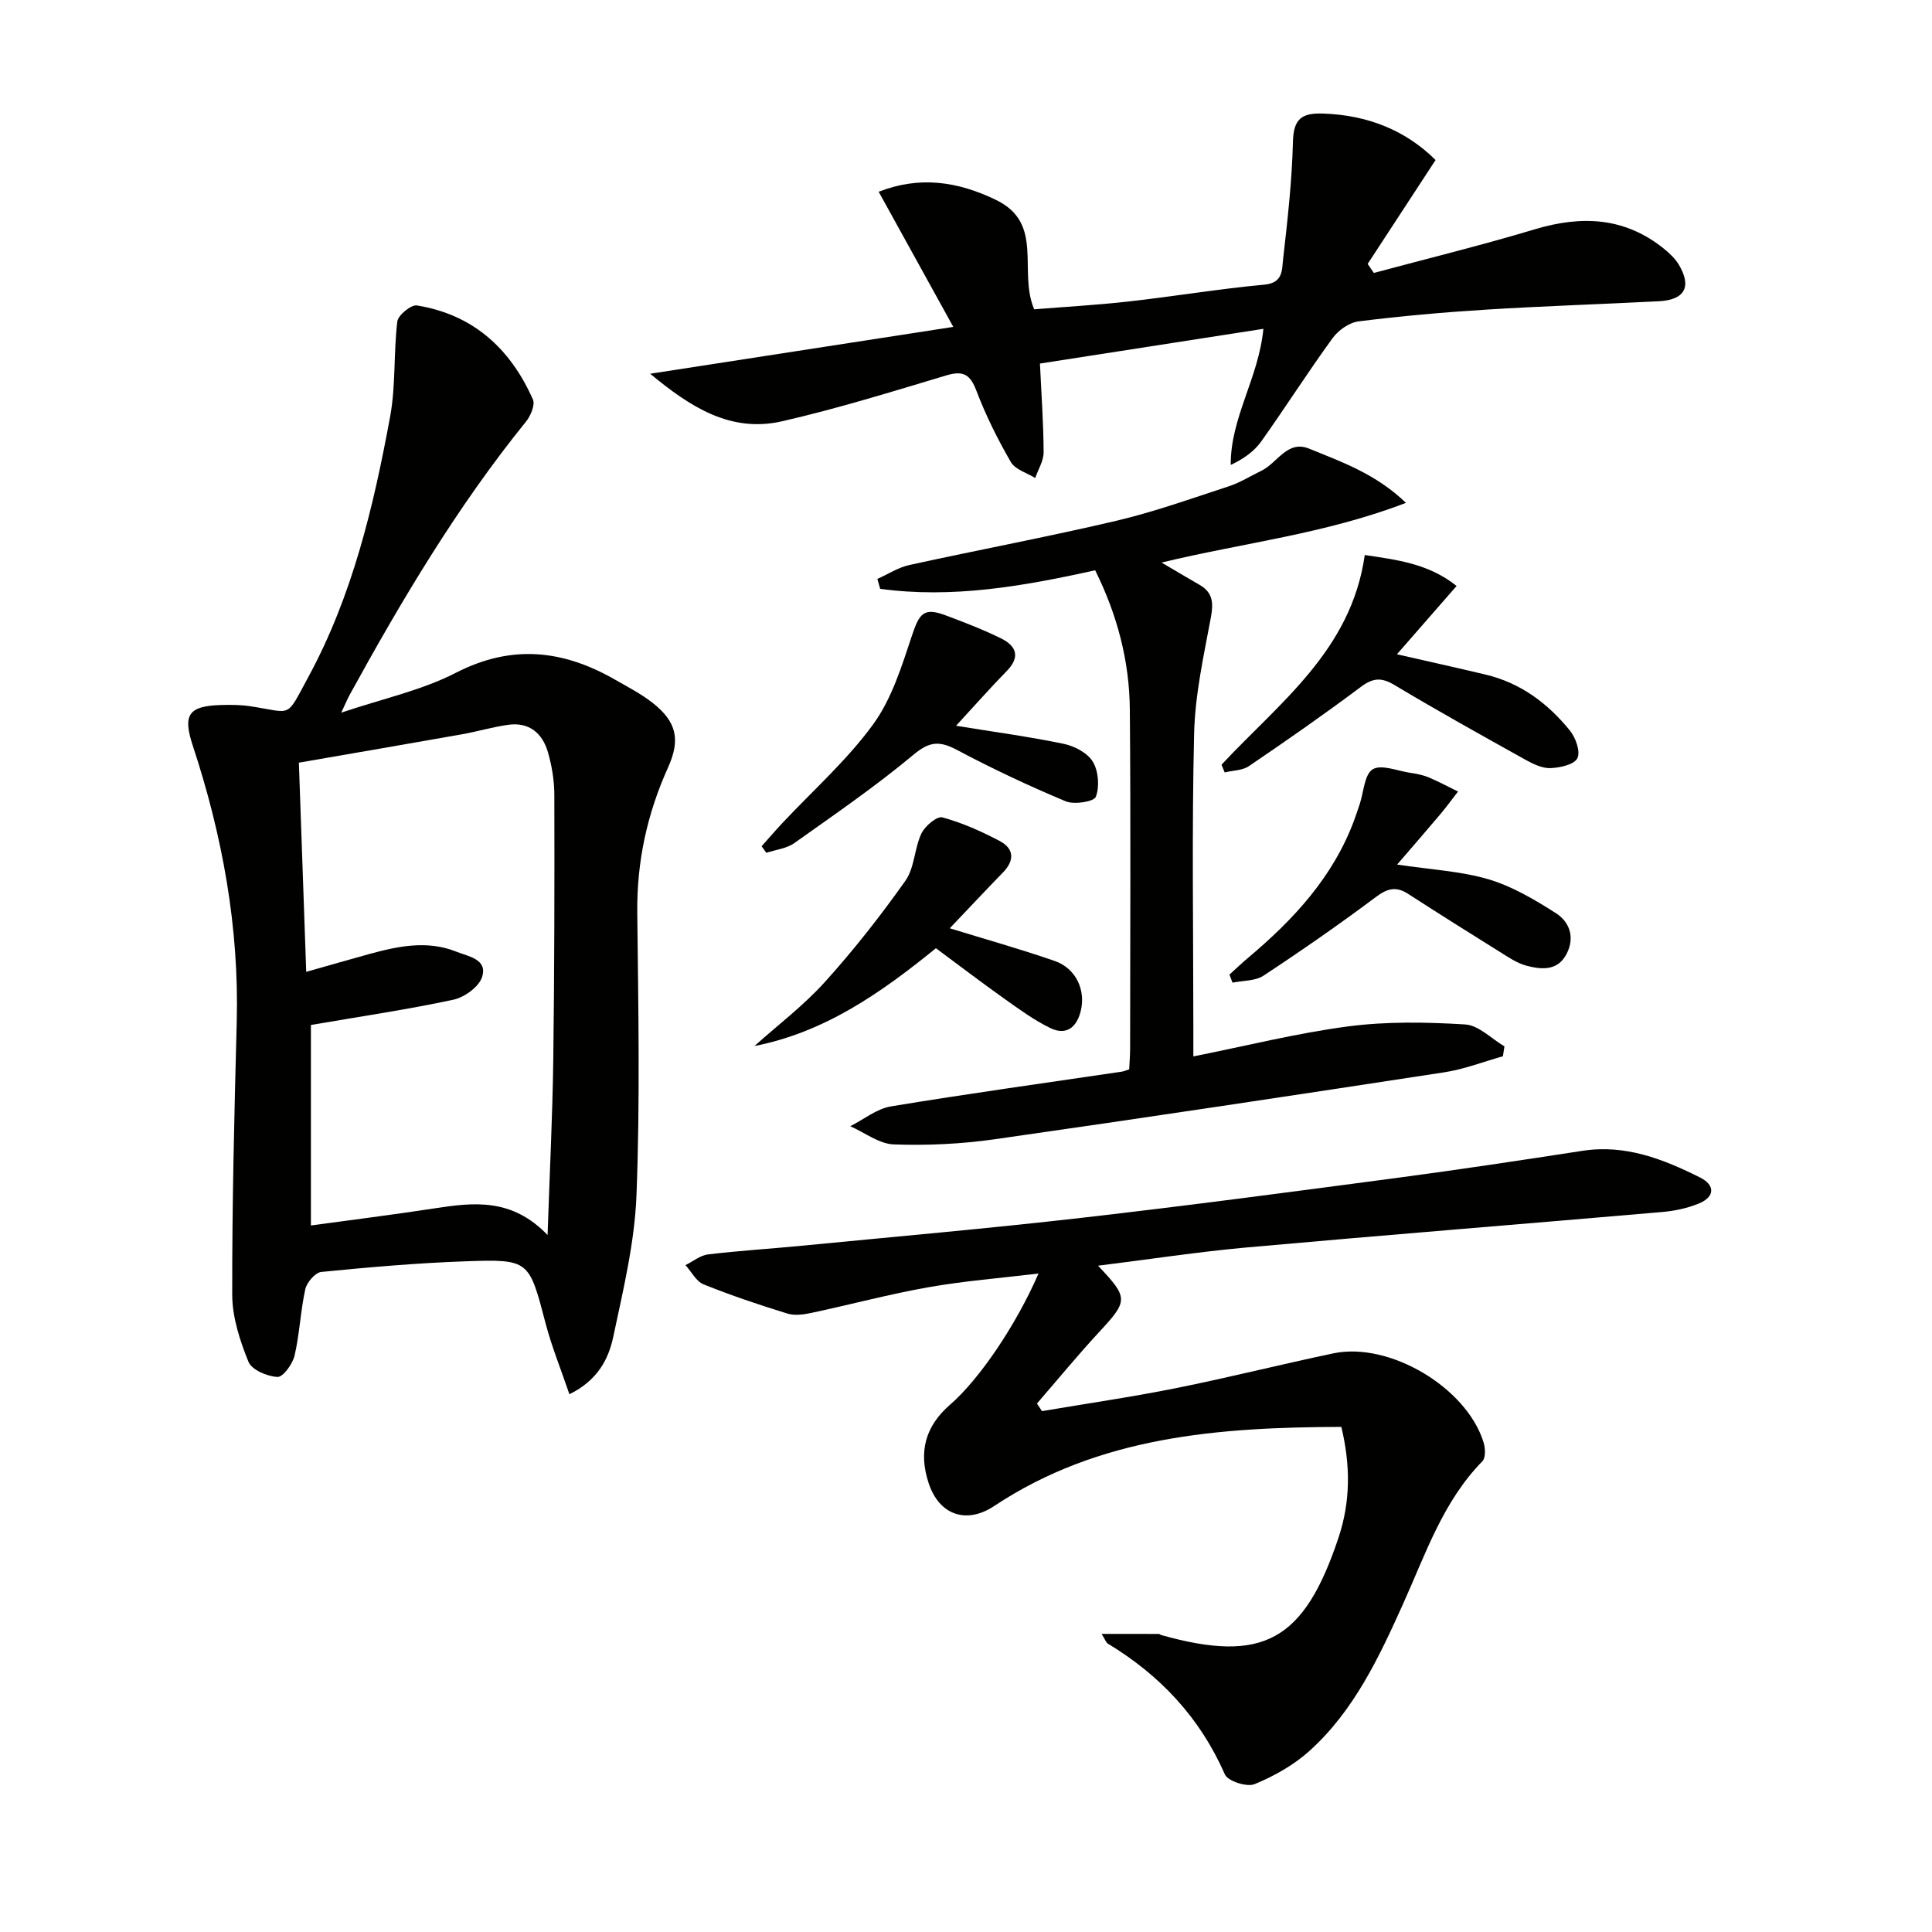 <svg enable-background="new 0 0 400 400" viewBox="0 0 400 400" xmlns="http://www.w3.org/2000/svg"><g fill="#010100"><path d="m70.65 147.55c8.56-2.89 16.64-4.61 23.74-8.26 11.63-5.98 22.3-4.71 33.05 1.48 2.59 1.49 5.29 2.88 7.63 4.71 5.04 3.95 5.85 7.65 3.22 13.47-4.31 9.54-6.46 19.45-6.35 29.98.21 19.49.59 39.01-.16 58.48-.38 9.84-2.75 19.66-4.81 29.36-.98 4.64-3.26 9.04-9.08 11.89-1.73-5.09-3.64-9.77-4.92-14.63-3.44-13.12-3.34-13.36-16.6-12.89-9.96.35-19.91 1.22-29.84 2.2-1.25.12-3 2.15-3.32 3.57-1 4.52-1.17 9.23-2.22 13.74-.41 1.75-2.39 4.49-3.54 4.43-2.12-.1-5.33-1.46-6.01-3.14-1.77-4.37-3.35-9.2-3.36-13.85-.04-18.8.44-37.61.93-56.41.52-19.69-2.96-38.7-9.1-57.31-2.11-6.4-.88-8.2 5.79-8.4 1.99-.06 4.02-.06 5.98.23 9.01 1.34 7.38 2.77 12.16-6.04 9.13-16.83 13.51-35.31 16.94-53.95 1.18-6.42.69-13.13 1.48-19.65.16-1.31 2.85-3.51 4.05-3.32 11.63 1.87 19.37 8.94 24.02 19.46.5 1.12-.46 3.39-1.42 4.58-14.2 17.54-25.67 36.84-36.5 56.55-.46.85-.83 1.75-1.76 3.72zm42.72 108.15c.44-13.06 1.02-24.64 1.18-36.23.24-18.31.26-36.62.22-54.94-.01-2.94-.51-5.97-1.33-8.8-1.13-3.92-3.88-6.27-8.2-5.67-3.27.45-6.46 1.42-9.72 1.99-11.05 1.96-22.11 3.85-33.64 5.85.5 14.26 1 28.58 1.52 43.31 4.81-1.36 8.92-2.55 13.06-3.69 5.98-1.64 12.02-2.9 18.07-.47 2.48.99 6.46 1.54 5.28 5.23-.65 2.04-3.66 4.21-5.95 4.7-9.36 2.01-18.86 3.41-29.49 5.23v41.51c8.3-1.14 17-2.22 25.65-3.55 8.02-1.22 15.92-2.2 23.35 5.53z"/><path d="m227.34 262.05c6.35 6.7 6.24 7.23.23 13.73-4.44 4.8-8.6 9.86-12.88 14.81.35.52.69 1.05 1.04 1.57 9.25-1.57 18.55-2.92 27.75-4.76 10.9-2.19 21.68-4.91 32.56-7.2 11.6-2.45 27.58 7.04 31.11 18.4.38 1.21.47 3.22-.24 3.94-8.18 8.35-11.75 19.19-16.39 29.47-5 11.1-10.18 22.17-19.4 30.49-3.25 2.93-7.31 5.22-11.38 6.89-1.59.65-5.53-.62-6.14-2.01-5.15-11.75-13.39-20.53-24.24-27.09-.38-.23-.53-.81-1.28-2.01 4.29 0 8.08 0 11.87.01.15 0 .28.18.44.22 21.12 5.93 29.59 1.26 36.73-20.14 2.5-7.49 2.5-14.96.59-22.95-25.37.09-50.05 1.9-71.9 16.4-5.73 3.8-11.35 1.86-13.53-4.71-2.16-6.51-.71-11.84 4.43-16.29 5.99-5.19 13.62-16.37 18.3-27.15-7.95.96-15.44 1.54-22.79 2.84-8.15 1.44-16.17 3.6-24.27 5.32-1.59.34-3.44.59-4.93.13-5.85-1.81-11.68-3.76-17.36-6.05-1.53-.62-2.51-2.62-3.74-3.98 1.56-.77 3.05-2.02 4.68-2.22 6.43-.77 12.9-1.16 19.35-1.79 19.35-1.88 38.73-3.58 58.04-5.79 21.77-2.49 43.5-5.38 65.23-8.26 12.83-1.7 25.64-3.64 38.44-5.61 8.88-1.37 16.71 1.73 24.33 5.53 3.1 1.55 3.11 4-.25 5.38-2.4.99-5.08 1.55-7.68 1.77-28.64 2.48-57.3 4.76-85.93 7.33-10.06.91-20.09 2.45-30.79 3.78z"/><path d="m261.57 68.08c-15.76 2.45-30.94 4.81-46.26 7.19.3 6.51.74 12.44.76 18.36.01 1.78-1.13 3.56-1.74 5.34-1.73-1.08-4.15-1.75-5.05-3.31-2.73-4.73-5.19-9.67-7.13-14.77-1.29-3.39-2.73-4.21-6.22-3.17-11.28 3.38-22.55 6.88-34.01 9.5-10.71 2.45-19.06-3.01-27.31-9.84 20.84-3.22 40.99-6.34 62.76-9.7-5.5-9.97-10.34-18.73-15.45-27.98 8.46-3.31 16.37-2.15 24.31 1.7 10.06 4.88 4.51 14.73 7.89 22.64 6.13-.5 12.86-.87 19.54-1.62 9.4-1.05 18.74-2.62 28.15-3.49 3.88-.36 3.59-3.12 3.84-5.26.92-8.08 1.84-16.2 2.04-24.32.12-4.73 1.78-5.99 6.24-5.84 9.27.31 17.14 3.5 23.29 9.62-4.77 7.3-9.42 14.41-14.06 21.51.43.62.85 1.24 1.28 1.87 11.12-2.99 22.32-5.73 33.34-9.04 9.73-2.92 18.69-2.51 26.81 4.1 1.14.93 2.28 2.02 3.02 3.27 2.69 4.54 1.19 7.26-4.16 7.53-11.95.61-23.92 1-35.86 1.74-8.79.55-17.58 1.33-26.32 2.43-1.94.24-4.19 1.84-5.38 3.48-5.09 7-9.74 14.31-14.76 21.37-1.45 2.03-3.58 3.58-6.32 4.87-.07-9.8 5.77-17.93 6.76-28.18z"/><path d="m226.74 118.07c-15.17 3.37-29.7 5.86-44.51 3.84-.19-.68-.39-1.37-.58-2.05 2.2-.98 4.32-2.38 6.62-2.88 14.26-3.13 28.61-5.81 42.82-9.15 7.9-1.86 15.6-4.62 23.33-7.15 2.35-.77 4.5-2.14 6.75-3.22 3.28-1.58 5.35-6.41 9.85-4.58 6.77 2.76 13.82 5.22 20.07 11.23-16.75 6.44-33.63 8.26-50.6 12.36 2.89 1.7 5.36 3.18 7.87 4.62 2.79 1.6 2.89 3.78 2.33 6.79-1.48 7.94-3.27 15.96-3.46 23.98-.49 20.32-.16 40.66-.16 60.99v5.87c11.03-2.2 21.48-4.83 32.09-6.22 7.96-1.04 16.16-.89 24.19-.4 2.79.17 5.43 2.95 8.13 4.54-.11.68-.21 1.37-.32 2.05-4.04 1.13-8.02 2.69-12.14 3.32-31 4.75-62.02 9.43-93.07 13.86-6.89.98-13.95 1.32-20.9 1.07-3.04-.11-6.01-2.44-9.01-3.77 2.8-1.41 5.46-3.61 8.41-4.1 15.88-2.63 31.84-4.83 47.77-7.19.46-.07.9-.27 1.57-.48.07-1.49.19-2.96.19-4.43.01-23.33.14-46.67-.06-70-.07-10.02-2.57-19.62-7.18-28.9z"/><path d="m252.9 158.33c11.93-12.83 26.86-23.64 29.66-43.42 6.48.98 13.17 1.72 19.01 6.41-4.34 4.97-8.33 9.53-12.35 14.14 6.22 1.42 12.31 2.77 18.37 4.21 7.25 1.72 12.93 5.99 17.49 11.65 1.18 1.47 2.18 4.37 1.49 5.68-.69 1.32-3.57 1.94-5.53 2.03-1.68.07-3.54-.81-5.1-1.67-9.13-5.09-18.28-10.17-27.24-15.54-2.72-1.63-4.47-1.47-6.97.41-7.56 5.66-15.32 11.07-23.14 16.38-1.35.92-3.34.9-5.03 1.31-.23-.54-.44-1.07-.66-1.59z"/><path d="m197.94 150.26c7.72 1.26 15.07 2.24 22.32 3.75 2.22.46 4.92 1.89 6 3.7 1.17 1.95 1.42 5.16.62 7.26-.38 1.01-4.48 1.67-6.24.93-7.63-3.19-15.14-6.72-22.44-10.6-3.54-1.88-5.64-1.91-8.99.89-7.88 6.58-16.38 12.42-24.77 18.37-1.6 1.13-3.84 1.36-5.78 2.01-.33-.45-.65-.91-.98-1.36 1.41-1.57 2.78-3.18 4.22-4.72 6.36-6.79 13.43-13.05 18.86-20.5 3.87-5.3 5.94-12.07 8.06-18.43 1.56-4.69 2.5-5.84 7.04-4.13 3.87 1.45 7.75 2.94 11.45 4.77 3.1 1.54 3.98 3.8 1.15 6.7-3.46 3.54-6.73 7.26-10.52 11.36z"/><path d="m254.54 201.78c1.29-1.16 2.54-2.36 3.87-3.48 9.41-7.91 17.62-16.75 21.98-28.55.4-1.09.76-2.19 1.13-3.29.83-2.5.96-6.12 2.68-7.18 1.76-1.08 5.07.31 7.69.71 1.31.2 2.65.44 3.86.94 2.09.87 4.08 1.96 6.12 2.95-1.22 1.57-2.39 3.18-3.67 4.7-2.81 3.33-5.67 6.62-8.94 10.42 6.98 1.05 13.16 1.35 18.93 3.05 4.92 1.46 9.56 4.22 13.94 7.01 2.8 1.78 3.97 4.95 2.26 8.35-1.83 3.64-5.17 3.35-8.27 2.55-2.01-.51-3.86-1.8-5.66-2.92-6.35-3.95-12.67-7.94-18.95-11.99-2.47-1.59-4.27-1.12-6.64.66-7.58 5.67-15.36 11.08-23.27 16.29-1.72 1.13-4.26 1-6.42 1.45-.22-.53-.43-1.1-.64-1.67z"/><path d="m193.77 196.32c-11.45 9.31-23.05 17.4-37.57 20.25 4.9-4.39 10.21-8.41 14.59-13.27 5.98-6.62 11.52-13.68 16.67-20.96 1.9-2.68 1.84-6.68 3.31-9.78.73-1.54 3.23-3.64 4.35-3.33 4.1 1.12 8.08 2.9 11.86 4.89 2.99 1.58 3.11 4.02.67 6.52-3.67 3.77-7.27 7.62-11.01 11.55 7.36 2.27 14.62 4.3 21.73 6.77 4.47 1.56 6.48 6.12 5.36 10.46-.89 3.46-3.11 4.97-6.27 3.43-3.4-1.65-6.51-3.94-9.61-6.14-4.7-3.34-9.31-6.86-14.08-10.39z"/></g></svg>